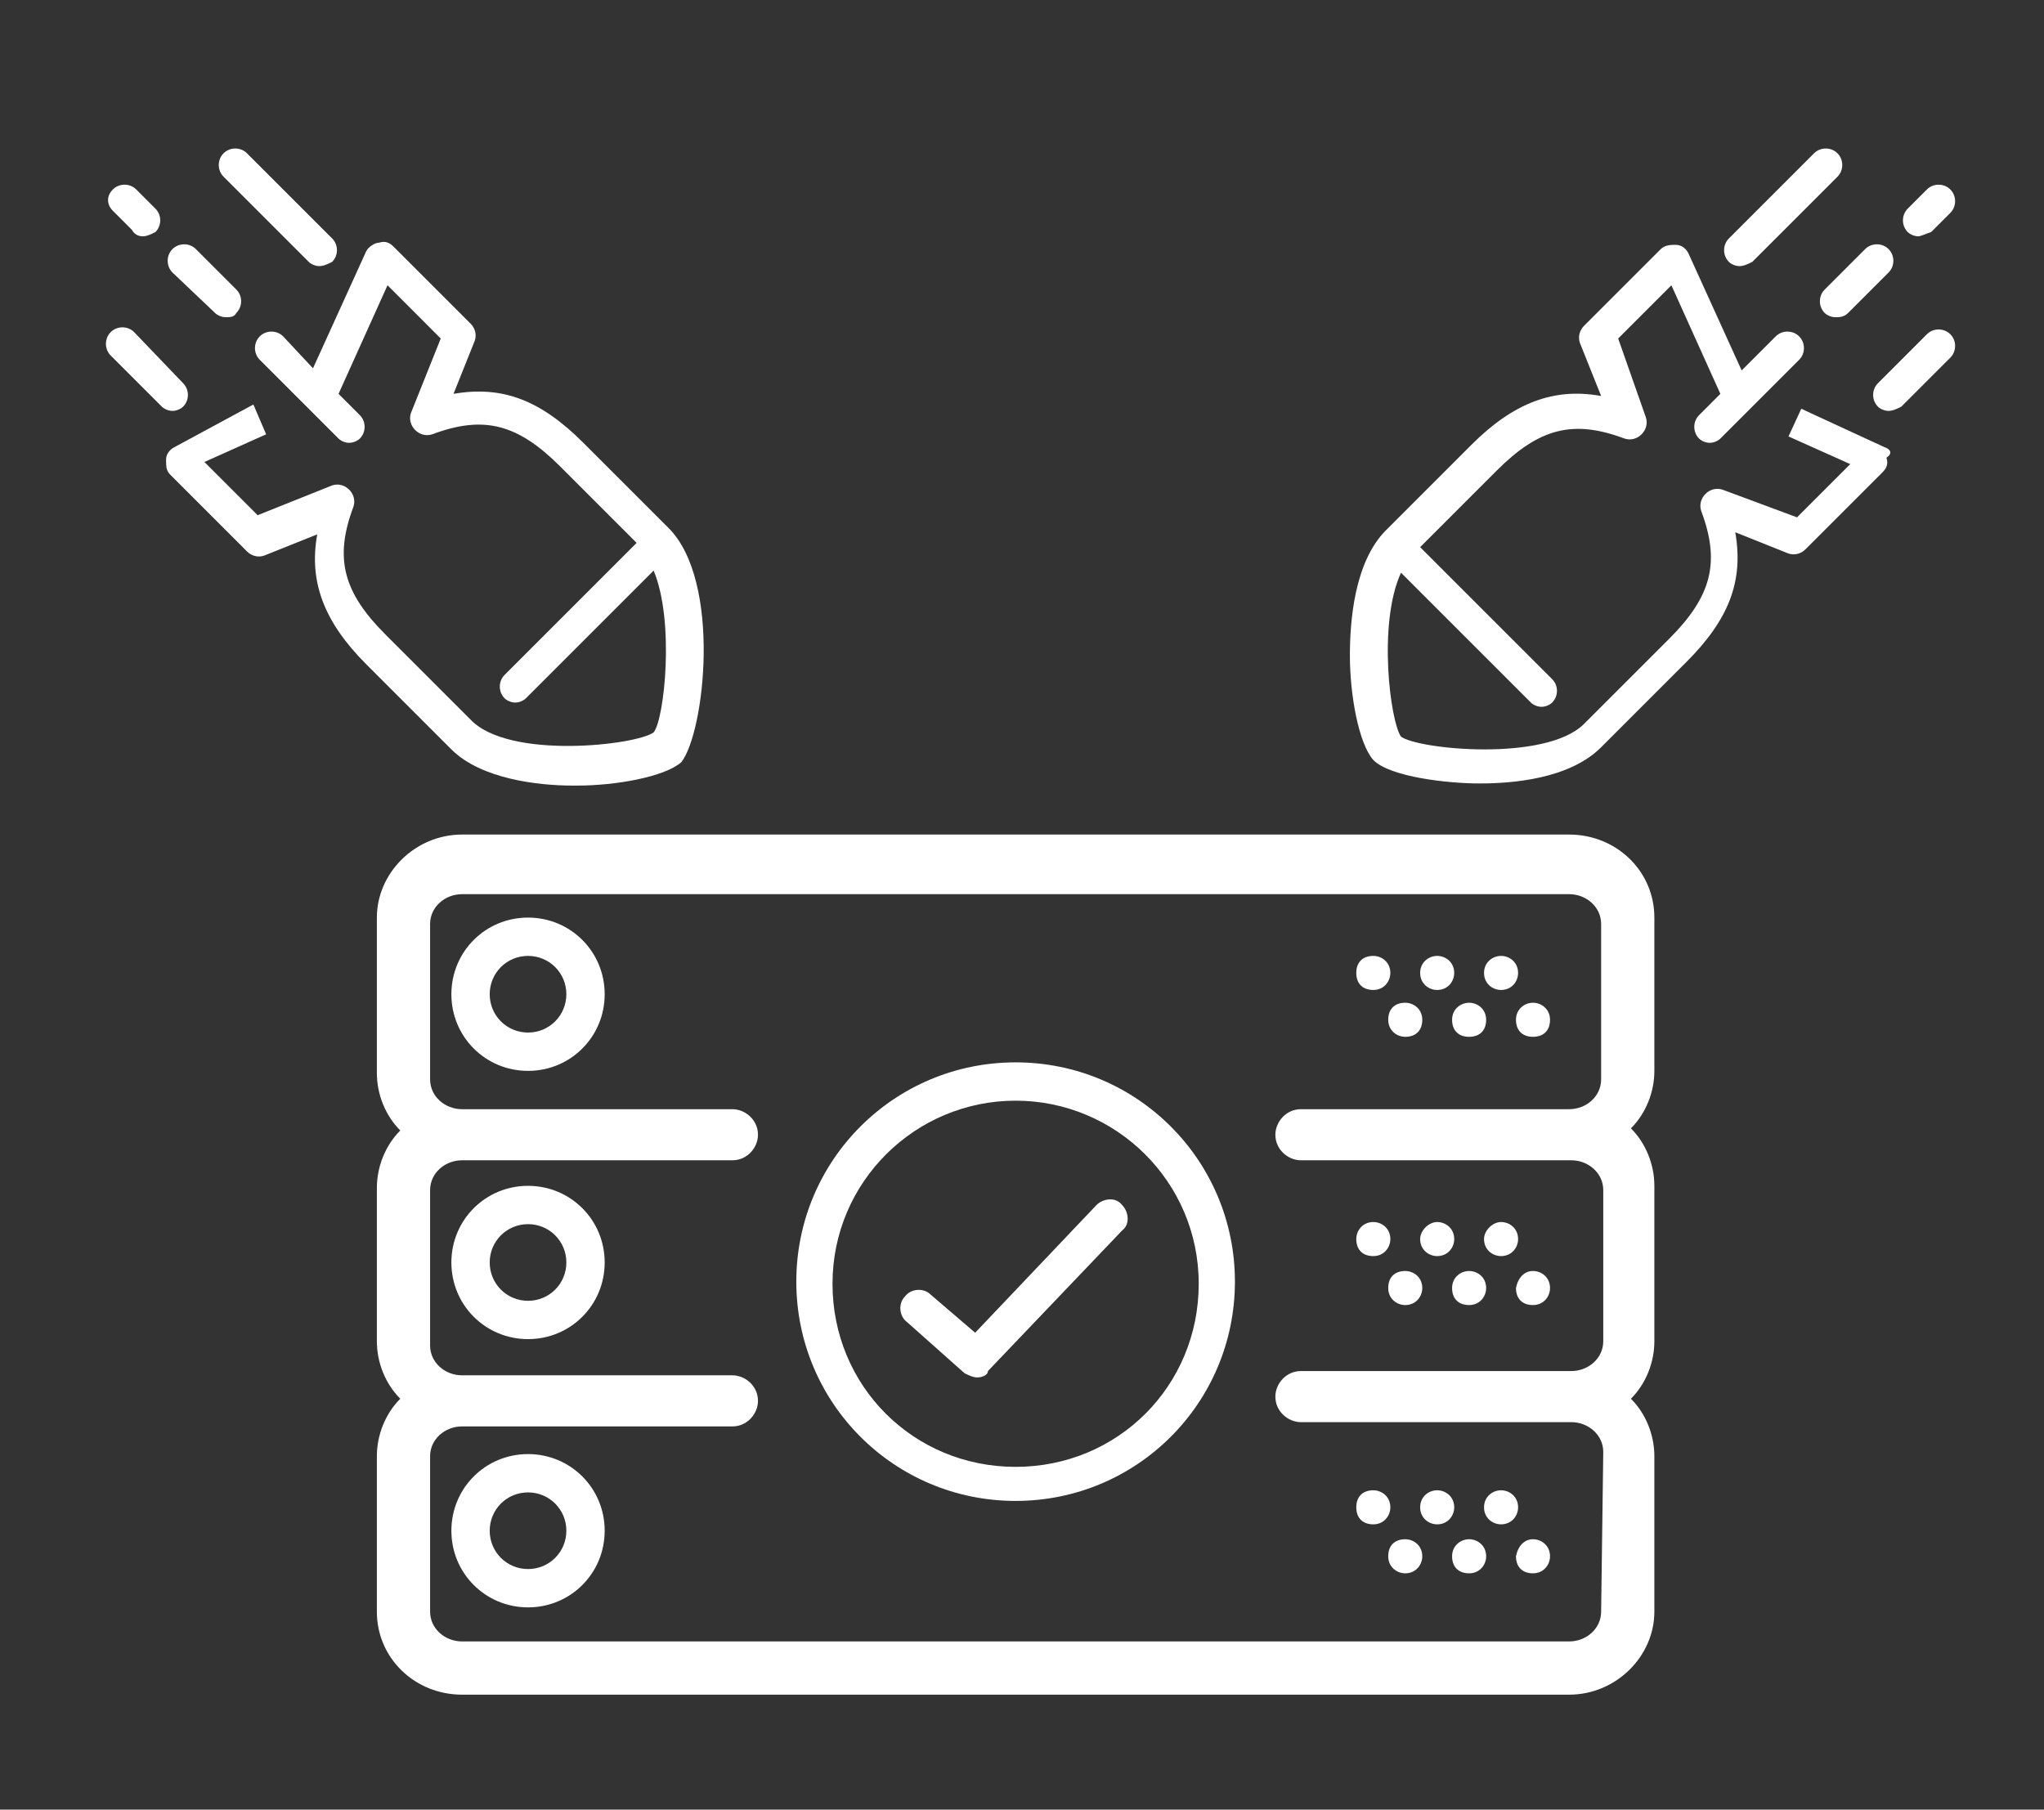 <?xml version="1.0" encoding="UTF-8"?>
<svg width="96px" height="85px" viewBox="0 0 96 85" version="1.1" xmlns="http://www.w3.org/2000/svg" xmlns:xlink="http://www.w3.org/1999/xlink">
    <rect x="0" y="0" width="96" height="85" fill="#333333" stroke="none"/>
    <!-- Generator: Sketch 63.1 (92452) - https://sketch.com -->
    <title>Icon/DDoS/Hover</title>
    <desc>Created with Sketch.</desc>
    <g id="Icon/DDoS/Hover" stroke="none" stroke-width="1" fill="none" fill-rule="evenodd">
        <g id="Group">
            <g id="DDoS-Hover" transform="translate(4, 6)" fill="#FFFFFF">
                <path d="M11,6.5 C10.8,6.5 10.6,6.4 10.5,6.3 L6.5,2.3 C6.2,2 6.2,1.5 6.5,1.2 C6.8,0.9 7.3,0.9 7.6,1.2 L11.6,5.2 C11.9,5.5 11.9,6 11.6,6.3 C11.4,6.4 11.2,6.5 11,6.5 Z" id="Path" fill-rule="nonzero"></path>
                <path d="M4.1,13.3 C3.9,13.3 3.7,13.2 3.6,13.1 L1.2,10.7 C0.9,10.4 0.9,9.9 1.2,9.6 C1.5,9.3 2,9.3 2.3,9.6 L4.6,12 C4.9,12.3 4.9,12.8 4.6,13.1 C4.5,13.2 4.3,13.3 4.1,13.3 Z" id="Path" fill-rule="nonzero"></path>
                <path d="M6.6,8.9 C6.4,8.9 6.2,8.8 6.1,8.7 L4.1,6.8 C3.8,6.5 3.8,6 4.1,5.7 C4.4,5.4 4.9,5.4 5.2,5.7 L7.1,7.6 C7.4,7.9 7.4,8.4 7.1,8.7 C7,8.9 6.8,8.9 6.6,8.9 Z" id="Path" fill-rule="nonzero"></path>
                <path d="M2.7,5.1 C2.5,5.1 2.3,5 2.2,4.8 L1.3,3.9 C1,3.6 1,3.2 1.3,2.9 C1.6,2.6 2.1,2.6 2.4,2.9 L3.3,3.8 C3.6,4.1 3.6,4.6 3.3,4.9 C3.1,5 2.9,5.1 2.7,5.1 Z" id="Path" fill-rule="nonzero"></path>
                <path d="M27.4,18.8 L23.4,14.8 C21.4,12.8 19.6,12.1 17.3,12.5 L18.3,10 C18.4,9.7 18.3,9.4 18.1,9.2 L14.5,5.6 C14.3,5.4 14.1,5.3 13.8,5.4 C13.6,5.4 13.3,5.6 13.2,5.8 L10.7,11.3 L9.3,9.8 C9,9.5 8.5,9.5 8.2,9.8 C7.9,10.1 7.9,10.6 8.2,10.9 L11.9,14.6 C12,14.7 12.2,14.8 12.4,14.8 C12.6,14.8 12.8,14.7 12.9,14.6 C13.2,14.3 13.2,13.8 12.9,13.5 L11.9,12.5 L14.2,7.4 L16.7,9.9 L15.3,13.4 C15.2,13.7 15.3,14 15.5,14.2 C15.7,14.4 16,14.5 16.3,14.4 C18.7,13.5 20.3,13.9 22.3,15.9 L25.9,19.5 L19.7,25.7 C19.4,26 19.4,26.5 19.7,26.8 C19.8,26.9 20,27 20.2,27 C20.4,27 20.6,26.9 20.7,26.8 L26.7,20.8 C27.7,23.2 27.2,27.8 26.7,28.4 C25.9,29 19.9,29.7 18.1,27.8 L14.1,23.8 C12.1,21.8 11.7,20.2 12.6,17.8 C12.7,17.5 12.6,17.2 12.4,17 C12.2,16.8 11.9,16.7 11.6,16.8 L8.1,18.2 L5.6,15.7 L8.5,14.4 L7.9,13 L4.2,15 C4,15.1 3.8,15.3 3.8,15.6 C3.8,15.9 3.8,16.1 4,16.3 L7.6,19.9 C7.8,20.1 8.1,20.2 8.4,20.1 L10.9,19.1 C10.5,21.3 11.2,23.2 13.2,25.2 L17.2,29.2 C18.6,30.6 21.3,30.9 22.9,30.9 C23,30.9 23,30.9 23.1,30.9 C24.9,30.9 27.2,30.5 28,29.8 C29.1,28.4 29.9,21.3 27.4,18.8 Z" id="Path" fill-rule="nonzero"></path>
                <path d="M77.7,6.5 C77.5,6.5 77.3,6.4 77.2,6.3 C76.9,6 76.9,5.5 77.2,5.2 L81.2,1.2 C81.5,0.9 82,0.9 82.3,1.2 C82.6,1.5 82.6,2 82.3,2.3 L78.3,6.3 C78.1,6.4 77.9,6.5 77.7,6.5 Z" id="Path" fill-rule="nonzero"></path>
                <path d="M84.7,13.3 C84.5,13.3 84.3,13.2 84.2,13.1 C83.9,12.8 83.9,12.3 84.2,12 L86.5,9.7 C86.8,9.4 87.3,9.4 87.6,9.7 C87.9,10 87.9,10.5 87.6,10.8 L85.3,13.1 C85.1,13.2 84.9,13.3 84.7,13.3 Z" id="Path" fill-rule="nonzero"></path>
                <path d="M82.2,8.9 C82,8.9 81.8,8.8 81.7,8.7 C81.4,8.4 81.4,7.9 81.7,7.6 L83.6,5.7 C83.9,5.4 84.4,5.4 84.7,5.7 C85,6 85,6.5 84.7,6.8 L82.8,8.7 C82.6,8.9 82.4,8.9 82.2,8.9 Z" id="Path" fill-rule="nonzero"></path>
                <path d="M86.1,5.1 C85.9,5.1 85.7,5 85.6,4.9 C85.3,4.6 85.3,4.1 85.6,3.8 L86.5,2.9 C86.8,2.6 87.3,2.6 87.6,2.9 C87.9,3.2 87.9,3.7 87.6,4 L86.7,4.9 C86.4,5 86.2,5.1 86.1,5.1 Z" id="Path" fill-rule="nonzero"></path>
                <path d="M84.5,15 L80.6,13.2 L80,14.5 L82.9,15.8 L80.4,18.3 L76.9,17 C76.6,16.9 76.3,17 76.1,17.2 C75.9,17.4 75.8,17.7 75.9,18 C76.8,20.4 76.4,22 74.4,24 L70.4,28 C68.6,29.8 62.6,29.2 61.8,28.6 C61.3,27.9 60.7,23.3 61.8,20.9 L67.9,27 C68,27.1 68.2,27.2 68.4,27.2 C68.6,27.2 68.8,27.1 68.9,27 C69.2,26.7 69.2,26.2 68.9,25.9 L62.7,19.7 L66.3,16.1 C68.3,14.1 69.9,13.7 72.3,14.6 C72.6,14.7 72.9,14.6 73.1,14.4 C73.3,14.2 73.4,13.9 73.3,13.6 L72,9.9 L74.5,7.4 L76.8,12.5 L75.8,13.5 C75.5,13.8 75.5,14.3 75.8,14.6 C75.9,14.7 76.1,14.8 76.3,14.8 C76.5,14.8 76.7,14.7 76.8,14.6 L80.5,10.9 C80.8,10.6 80.8,10.1 80.5,9.8 C80.2,9.5 79.7,9.5 79.4,9.8 L77.8,11.4 L75.3,5.9 C75.2,5.7 75,5.5 74.7,5.5 C74.5,5.5 74.2,5.5 74,5.7 L70.4,9.3 C70.2,9.5 70.1,9.8 70.2,10.1 L71.2,12.6 C69,12.2 67.1,12.9 65.1,14.9 L61.1,18.9 C59.6,20.4 59.4,23.2 59.4,24.8 C59.4,26.6 59.8,28.9 60.5,29.7 C61.3,30.5 64,30.8 65.5,30.8 L65.5,30.8 C67,30.8 69.7,30.6 71.2,29.1 L75.2,25.1 C77.2,23.1 77.9,21.3 77.5,19 L80,20 C80.3,20.1 80.6,20 80.8,19.8 L84.4,16.2 C84.6,16 84.7,15.8 84.6,15.5 C84.9,15.3 84.8,15.1 84.5,15 Z" id="Path" fill-rule="nonzero"></path>
                <path d="M20.8,44.3 C18.8,44.3 17.2,42.7 17.2,40.7 C17.2,38.7 18.8,37.1 20.8,37.1 C22.8,37.1 24.4,38.7 24.4,40.7 C24.4,42.7 22.8,44.3 20.8,44.3 Z M20.8,38.9 C19.8,38.9 19,39.7 19,40.7 C19,41.7 19.8,42.5 20.8,42.5 C21.8,42.5 22.6,41.7 22.6,40.7 C22.6,39.7 21.8,38.9 20.8,38.9 Z" id="Shape" fill-rule="nonzero"></path>
                <path d="M20.8,56.9 C18.8,56.9 17.2,55.3 17.2,53.3 C17.2,51.3 18.8,49.7 20.8,49.7 C22.8,49.7 24.4,51.3 24.4,53.3 C24.4,55.3 22.8,56.9 20.8,56.9 Z M20.8,51.5 C19.8,51.5 19,52.3 19,53.3 C19,54.3 19.8,55.1 20.8,55.1 C21.8,55.1 22.6,54.3 22.6,53.3 C22.6,52.3 21.8,51.5 20.8,51.5 Z" id="Shape" fill-rule="nonzero"></path>
                <path d="M73.7,37.1 C73.7,34.9 71.9,33.2 69.7,33.2 L17.7,33.2 C15.5,33.2 13.7,35 13.7,37.1 L13.7,44.4 C13.7,45.4 14.1,46.4 14.8,47.1 C14.1,47.8 13.7,48.8 13.7,49.8 L13.7,57 C13.7,58 14.1,59 14.8,59.7 C14.1,60.4 13.7,61.4 13.7,62.4 L13.7,69.7 C13.7,71.9 15.5,73.6 17.7,73.6 L69.7,73.6 C71.9,73.6 73.7,71.8 73.7,69.7 L73.7,62.4 C73.7,61.4 73.3,60.4 72.6,59.7 C73.3,59 73.7,58 73.7,57 L73.7,49.7 C73.7,48.7 73.3,47.7 72.6,47 C73.3,46.3 73.7,45.3 73.7,44.3 L73.7,37.1 Z M71.2,69.7 C71.2,70.5 70.5,71.1 69.7,71.1 L17.7,71.1 C16.9,71.1 16.2,70.5 16.2,69.7 L16.2,62.4 C16.2,61.6 16.9,61 17.7,61 L30.4,61 C31.1,61 31.6,60.4 31.6,59.8 L31.6,59.8 L31.6,59.8 C31.6,59.1 31,58.6 30.4,58.6 L17.7,58.6 C16.9,58.6 16.2,58 16.2,57.2 L16.2,49.9 C16.2,49.1 16.9,48.5 17.7,48.5 L30.4,48.5 C31.1,48.5 31.6,47.9 31.6,47.3 L31.6,47.3 L31.6,47.3 C31.6,46.6 31,46.1 30.4,46.1 L17.7,46.1 C16.9,46.1 16.2,45.5 16.2,44.7 L16.2,37.4 C16.2,36.6 16.9,36 17.7,36 L69.7,36 C70.5,36 71.2,36.6 71.2,37.4 L71.2,44.7 C71.2,45.5 70.5,46.1 69.7,46.1 L57.1,46.1 C56.4,46.1 55.9,46.7 55.9,47.3 L55.9,47.3 L55.9,47.3 C55.9,48 56.5,48.5 57.1,48.5 L69.8,48.5 C70.6,48.5 71.3,49.1 71.3,49.9 L71.3,57 C71.3,57.8 70.6,58.4 69.8,58.4 L57.1,58.4 C56.4,58.4 55.9,59 55.9,59.6 L55.9,59.6 L55.9,59.6 C55.9,60.3 56.5,60.8 57.1,60.8 L69.8,60.8 C70.6,60.8 71.3,61.4 71.3,62.2 L71.2,69.7 L71.2,69.7 Z" id="Shape" fill-rule="nonzero"></path>
                <path d="M20.8,69.5 C18.8,69.5 17.2,67.9 17.2,65.9 C17.2,63.9 18.8,62.3 20.8,62.3 C22.8,62.3 24.4,63.9 24.4,65.9 C24.4,67.9 22.8,69.5 20.8,69.5 Z M20.8,64.1 C19.8,64.1 19,64.9 19,65.9 C19,66.9 19.8,67.7 20.8,67.7 C21.8,67.7 22.6,66.9 22.6,65.9 C22.6,64.9 21.8,64.1 20.8,64.1 Z" id="Shape" fill-rule="nonzero"></path>
                <path d="M43.7,64.5 C38,64.5 33.4,59.9 33.4,54.2 C33.4,48.5 38,43.9 43.7,43.9 C49.4,43.9 54,48.5 54,54.2 C54,59.9 49.4,64.5 43.7,64.5 Z M43.7,45.7 C39,45.7 35.1,49.5 35.1,54.3 C35.1,59.1 38.9,62.9 43.7,62.9 C48.5,62.9 52.3,59.1 52.3,54.3 C52.3,49.5 48.4,45.7 43.7,45.7 Z" id="Shape" fill-rule="nonzero"></path>
                <path d="M41.9,58.7 C41.7,58.7 41.5,58.6 41.3,58.5 L38.6,56.1 C38.2,55.8 38.2,55.2 38.5,54.9 C38.8,54.5 39.4,54.5 39.7,54.8 L41.8,56.6 L47.5,50.6 C47.8,50.3 48.4,50.2 48.7,50.6 C49,50.9 49.1,51.5 48.7,51.8 L42.4,58.4 C42.4,58.6 42.1,58.7 41.9,58.7 Z" id="Path" fill-rule="nonzero"></path>
                <path d="M66.5,38.9 C66.9,38.9 67.3,39.2 67.3,39.7 C67.3,40.1 67,40.5 66.5,40.5 C66.1,40.5 65.7,40.2 65.7,39.7 C65.7,39.2 66.1,38.9 66.5,38.9" id="Fill-53"></path>
                <path d="M63.5,38.9 C63.9,38.9 64.3,39.2 64.3,39.7 C64.3,40.1 64,40.5 63.5,40.5 C63.1,40.5 62.7,40.2 62.7,39.7 C62.7,39.2 63.1,38.9 63.5,38.9" id="Fill-55"></path>
                <path d="M68,41.1 C68.4,41.1 68.8,41.4 68.8,41.9 C68.8,42.4 68.5,42.7 68,42.7 C67.5,42.7 67.2,42.4 67.2,41.9 C67.2,41.4 67.6,41.1 68,41.1" id="Fill-57"></path>
                <path d="M65,41.1 C65.4,41.1 65.8,41.4 65.8,41.9 C65.8,42.4 65.5,42.7 65,42.7 C64.5,42.7 64.2,42.4 64.2,41.9 C64.2,41.4 64.6,41.1 65,41.1" id="Fill-59"></path>
                <path d="M60.5,38.9 C60.9,38.9 61.3,39.2 61.3,39.7 C61.3,40.1 61,40.5 60.5,40.5 C60,40.5 59.7,40.2 59.7,39.7 C59.7,39.2 60,38.9 60.5,38.9" id="Fill-61"></path>
                <path d="M62,41.1 C62.4,41.1 62.8,41.4 62.8,41.9 C62.8,42.4 62.5,42.7 62,42.7 C61.6,42.7 61.2,42.4 61.2,41.9 C61.2,41.4 61.5,41.1 62,41.1" id="Fill-63"></path>
                <path d="M66.5,51.4 C66.9,51.4 67.3,51.7 67.3,52.2 C67.3,52.6 67,53 66.5,53 C66.1,53 65.7,52.7 65.7,52.2 C65.7,51.8 66.1,51.4 66.5,51.4" id="Fill-65"></path>
                <path d="M63.5,51.4 C63.9,51.4 64.3,51.7 64.3,52.2 C64.3,52.6 64,53 63.5,53 C63.1,53 62.7,52.7 62.7,52.2 C62.7,51.8 63.1,51.4 63.5,51.4" id="Fill-67"></path>
                <path d="M68,53.7 C68.4,53.7 68.8,54 68.8,54.5 C68.8,54.9 68.5,55.3 68,55.3 C67.5,55.3 67.2,55 67.2,54.5 C67.3,54 67.6,53.7 68,53.7" id="Fill-69"></path>
                <path d="M65,53.7 C65.4,53.7 65.8,54 65.8,54.5 C65.8,54.9 65.5,55.3 65,55.3 C64.5,55.3 64.2,55 64.2,54.5 C64.2,54 64.6,53.7 65,53.7" id="Fill-71"></path>
                <path d="M60.5,51.4 C60.9,51.4 61.3,51.7 61.3,52.2 C61.3,52.6 61,53 60.5,53 C60,53 59.7,52.7 59.7,52.2 C59.7,51.8 60,51.4 60.5,51.4" id="Fill-73"></path>
                <path d="M62,53.7 C62.4,53.7 62.8,54 62.8,54.5 C62.8,54.9 62.5,55.3 62,55.3 C61.6,55.3 61.2,55 61.2,54.5 C61.2,54 61.5,53.7 62,53.7" id="Fill-75"></path>
                <path d="M66.5,64 C66.9,64 67.3,64.3 67.3,64.8 C67.3,65.2 67,65.6 66.5,65.6 C66.1,65.6 65.7,65.3 65.7,64.8 C65.7,64.3 66.1,64 66.5,64" id="Fill-77"></path>
                <path d="M63.5,64 C63.9,64 64.3,64.3 64.3,64.8 C64.3,65.2 64,65.6 63.5,65.6 C63.1,65.6 62.7,65.3 62.7,64.8 C62.7,64.3 63.1,64 63.5,64" id="Fill-79"></path>
                <path d="M68,66.3 C68.4,66.3 68.8,66.6 68.8,67.1 C68.8,67.5 68.5,67.9 68,67.9 C67.5,67.9 67.2,67.6 67.2,67.1 C67.3,66.6 67.6,66.3 68,66.3" id="Fill-81"></path>
                <path d="M65,66.3 C65.4,66.3 65.8,66.6 65.8,67.1 C65.8,67.5 65.5,67.9 65,67.9 C64.5,67.9 64.2,67.6 64.2,67.1 C64.2,66.6 64.6,66.3 65,66.3" id="Fill-83"></path>
                <path d="M60.5,64 C60.9,64 61.3,64.3 61.3,64.8 C61.3,65.2 61,65.6 60.5,65.6 C60,65.6 59.7,65.3 59.7,64.8 C59.7,64.3 60,64 60.5,64" id="Fill-85"></path>
                <path d="M62,66.3 C62.4,66.3 62.8,66.6 62.8,67.1 C62.8,67.5 62.5,67.9 62,67.9 C61.6,67.9 61.2,67.6 61.2,67.1 C61.2,66.6 61.5,66.3 62,66.3" id="Fill-87"></path>
            </g>
            <rect id="Rectangle" x="0" y="0" width="96" height="85"></rect>
        </g>
    </g>
</svg>